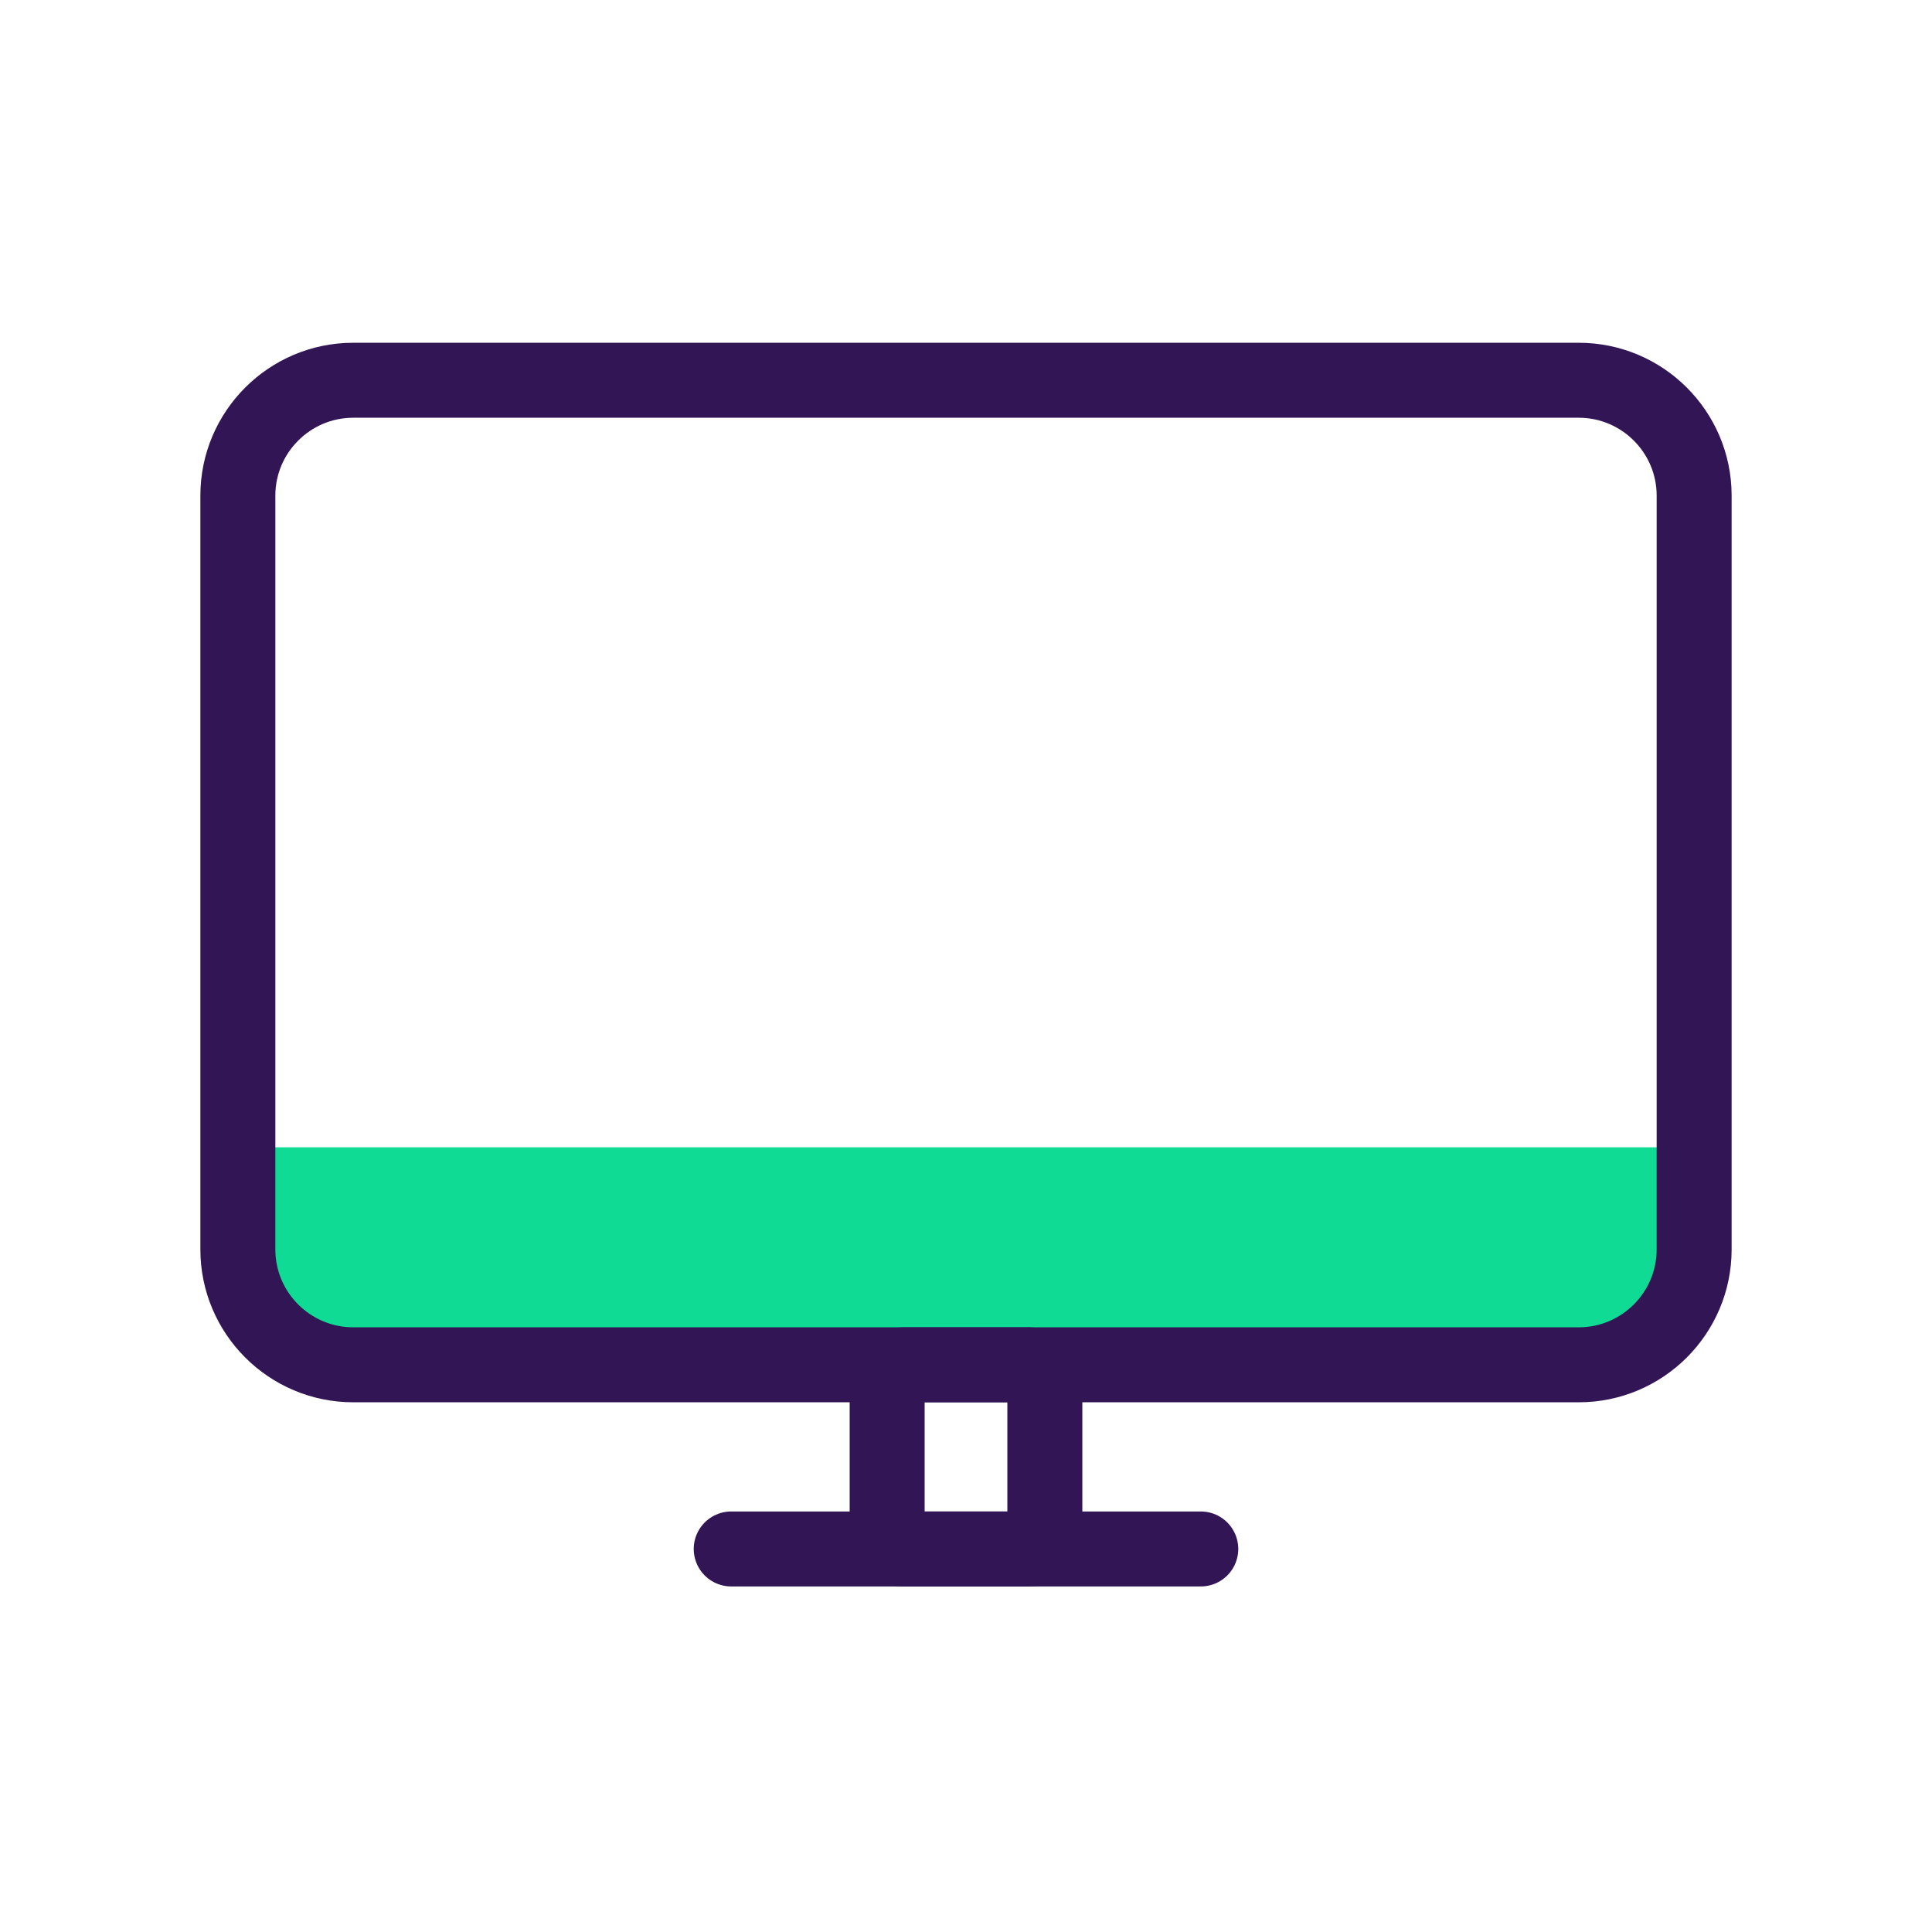 <?xml version="1.0" encoding="UTF-8"?><svg id="Screen" xmlns="http://www.w3.org/2000/svg" viewBox="0 0 1133.858 1133.858"><defs><style>.cls-1,.cls-2{fill:none;}.cls-3{fill:#181818;stroke-miterlimit:10;}.cls-3,.cls-2{stroke:#321554;stroke-linecap:round;stroke-width:44px;}.cls-4{fill:#0fdb94;}.cls-2{stroke-linejoin:round;}</style></defs><path class="cls-4" d="M926.561,800.981H207.296c-37.328,0-67.7-30.37-67.7-67.7v-49.058c0-6.013,4.876-10.89,10.89-10.89h832.884c6.017,0,10.893,4.876,10.893,10.89v49.058c0,37.33-30.372,67.7-67.702,67.7Z"/><path class="cls-2" d="M926.561,800.981H207.296c-37.328,0-67.7-30.37-67.7-67.7v-442.411c0-37.332,30.372-67.703,67.7-67.703h719.265c37.33,0,67.702,30.372,67.702,67.703v442.411c0,37.33-30.372,67.7-67.702,67.7Z"/><path class="cls-2" d="M604.195,909.059h-74.528c-4.977,0-9.011-4.466-9.011-9.977v-88.128c0-5.507,4.034-9.973,9.011-9.973h74.528c4.974,0,9.008,4.466,9.008,9.973v88.128c0,5.511-4.034,9.977-9.008,9.977Z"/><line class="cls-3" x1="429.143" y1="909.059" x2="704.715" y2="909.059"/><rect class="cls-1" x="26.929" y="26.929" width="1080" height="1080"/></svg>